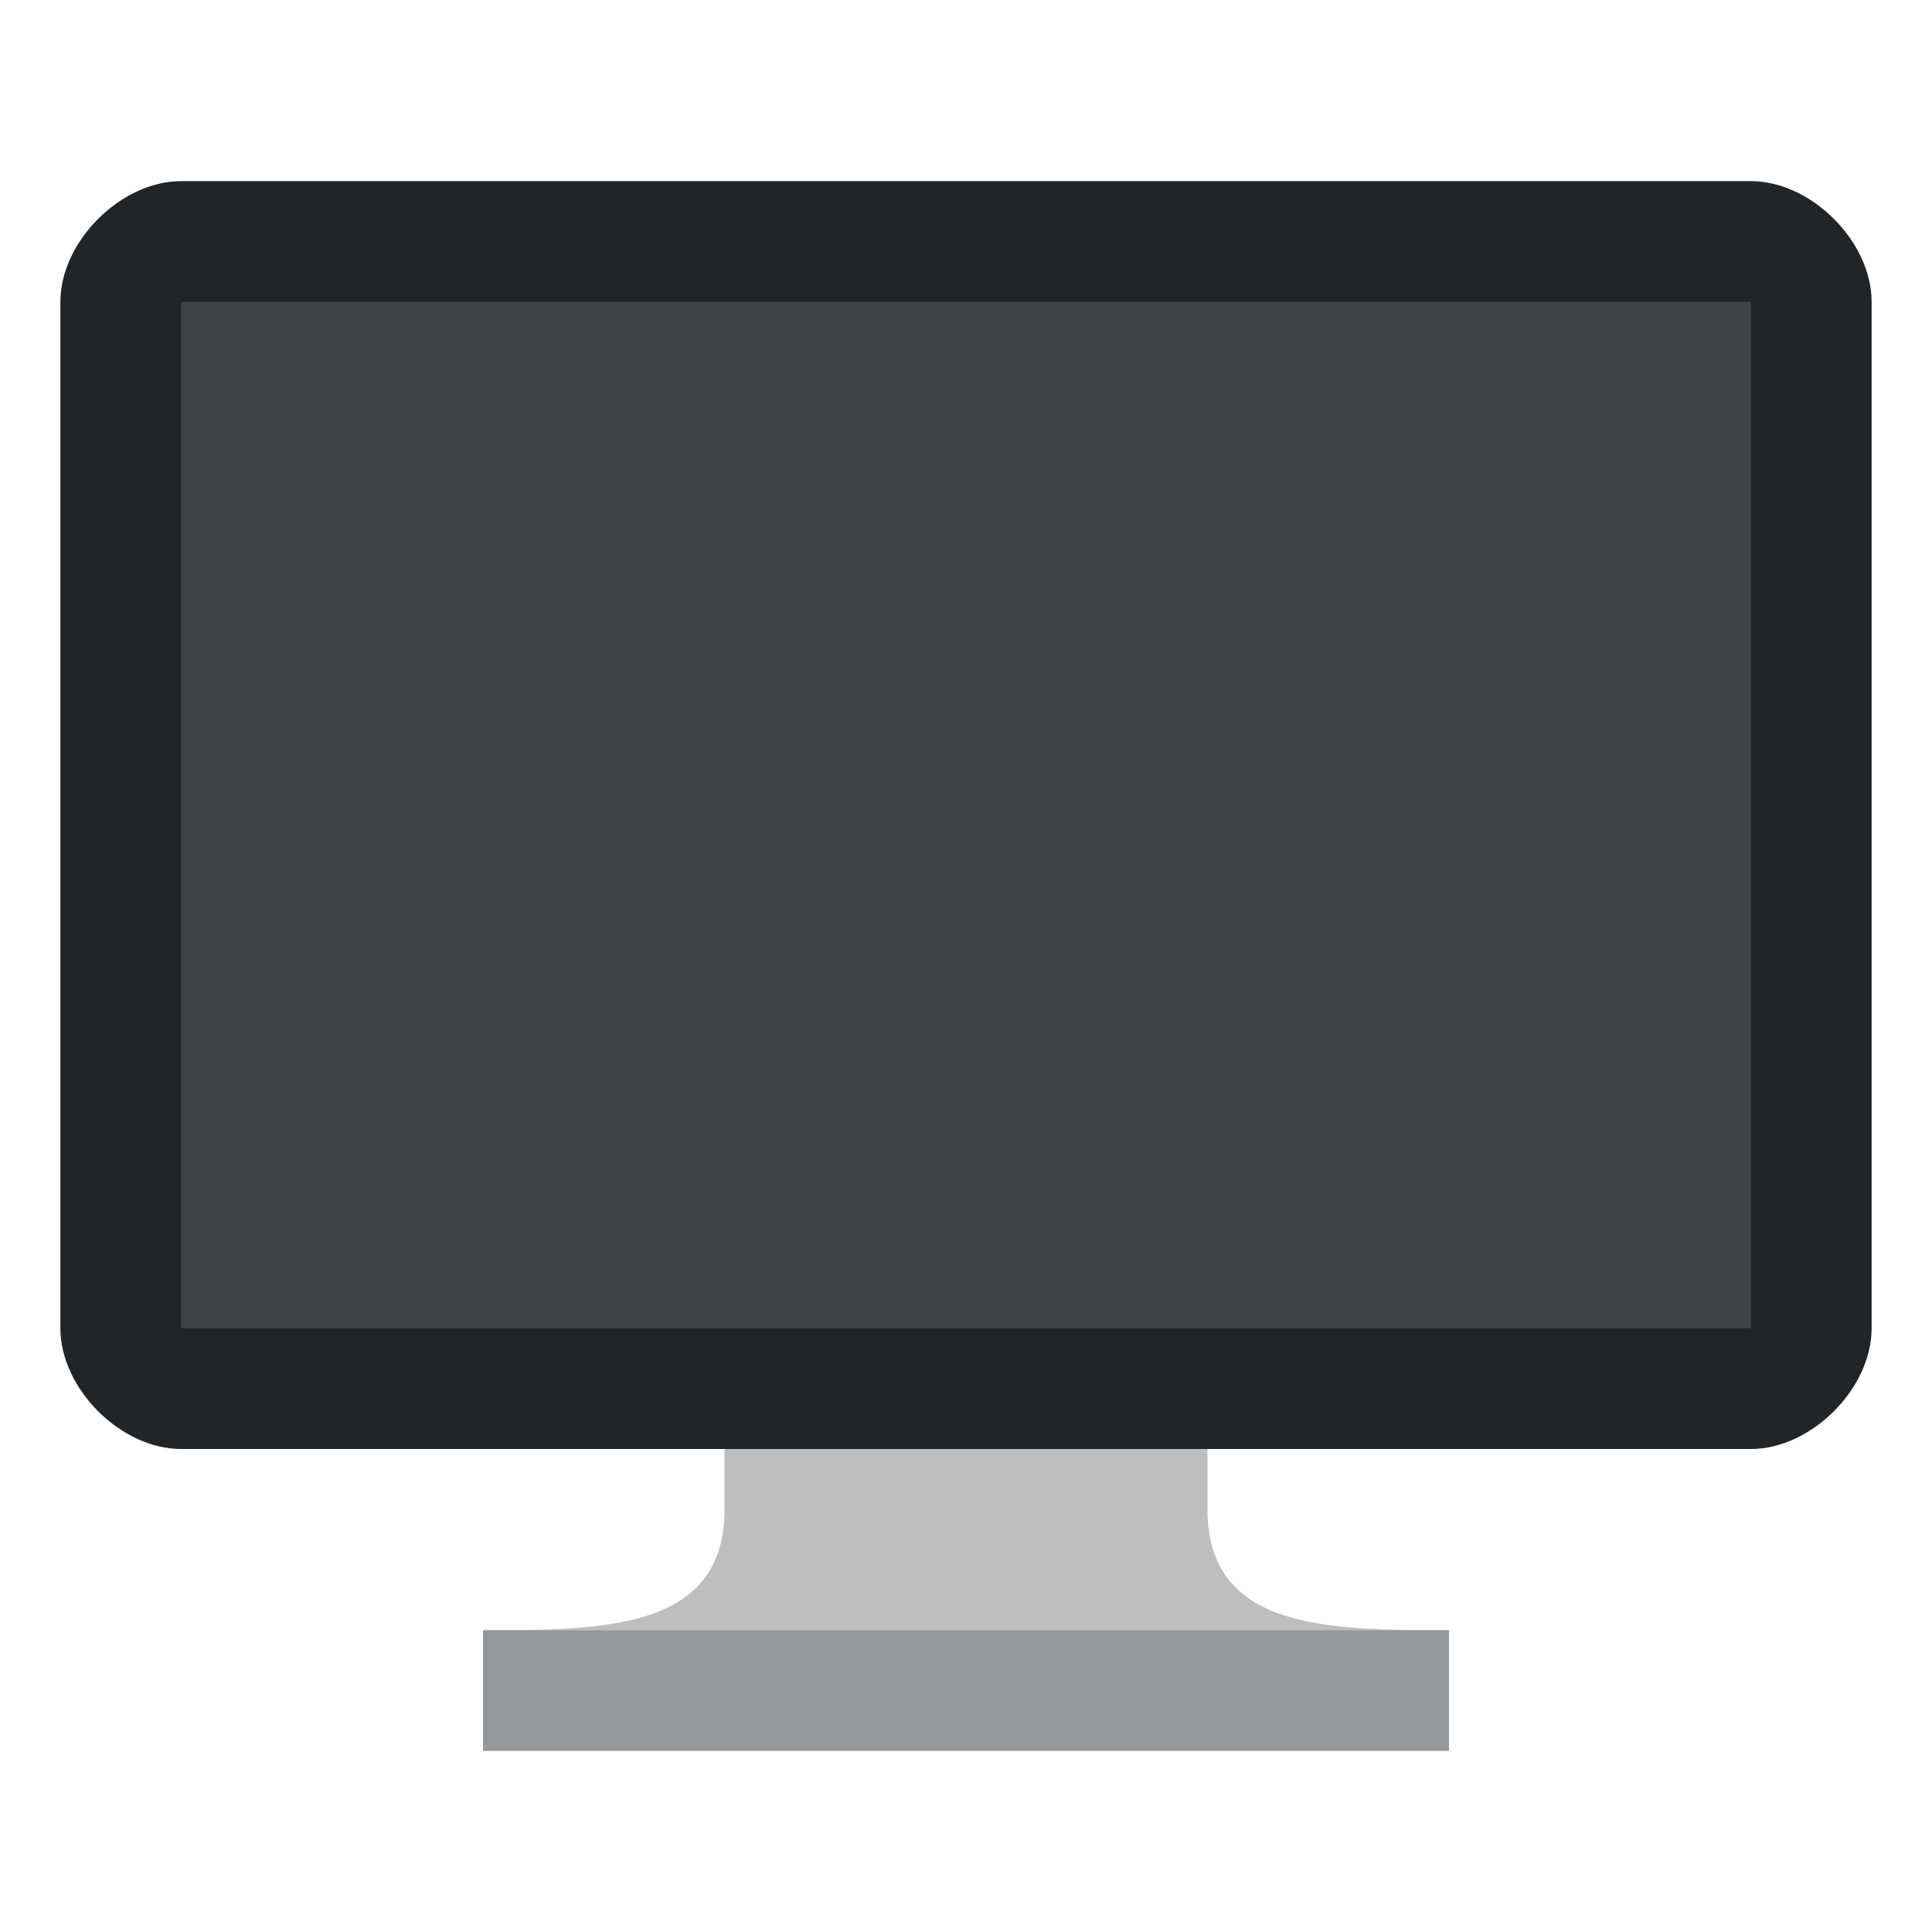 <svg xmlns="http://www.w3.org/2000/svg" viewBox="0 0 64 64"><path fill="#212528" d="M6 6c-2 0-4 2-4 4v34c0 2 2 4 4 4h52c2 0 4-2 4-4V10c0-2-2-4-4-4Z"/><path fill="#bfbebe" d="M24 50c0 4-4 4-8 4h32c-4 0-8 0-8-4v-2H24v2"/><path fill="#3e4347" d="M6 10h52v34H6Z"/><path fill="#94989b" d="M16 54h32v4H16Z"/></svg>